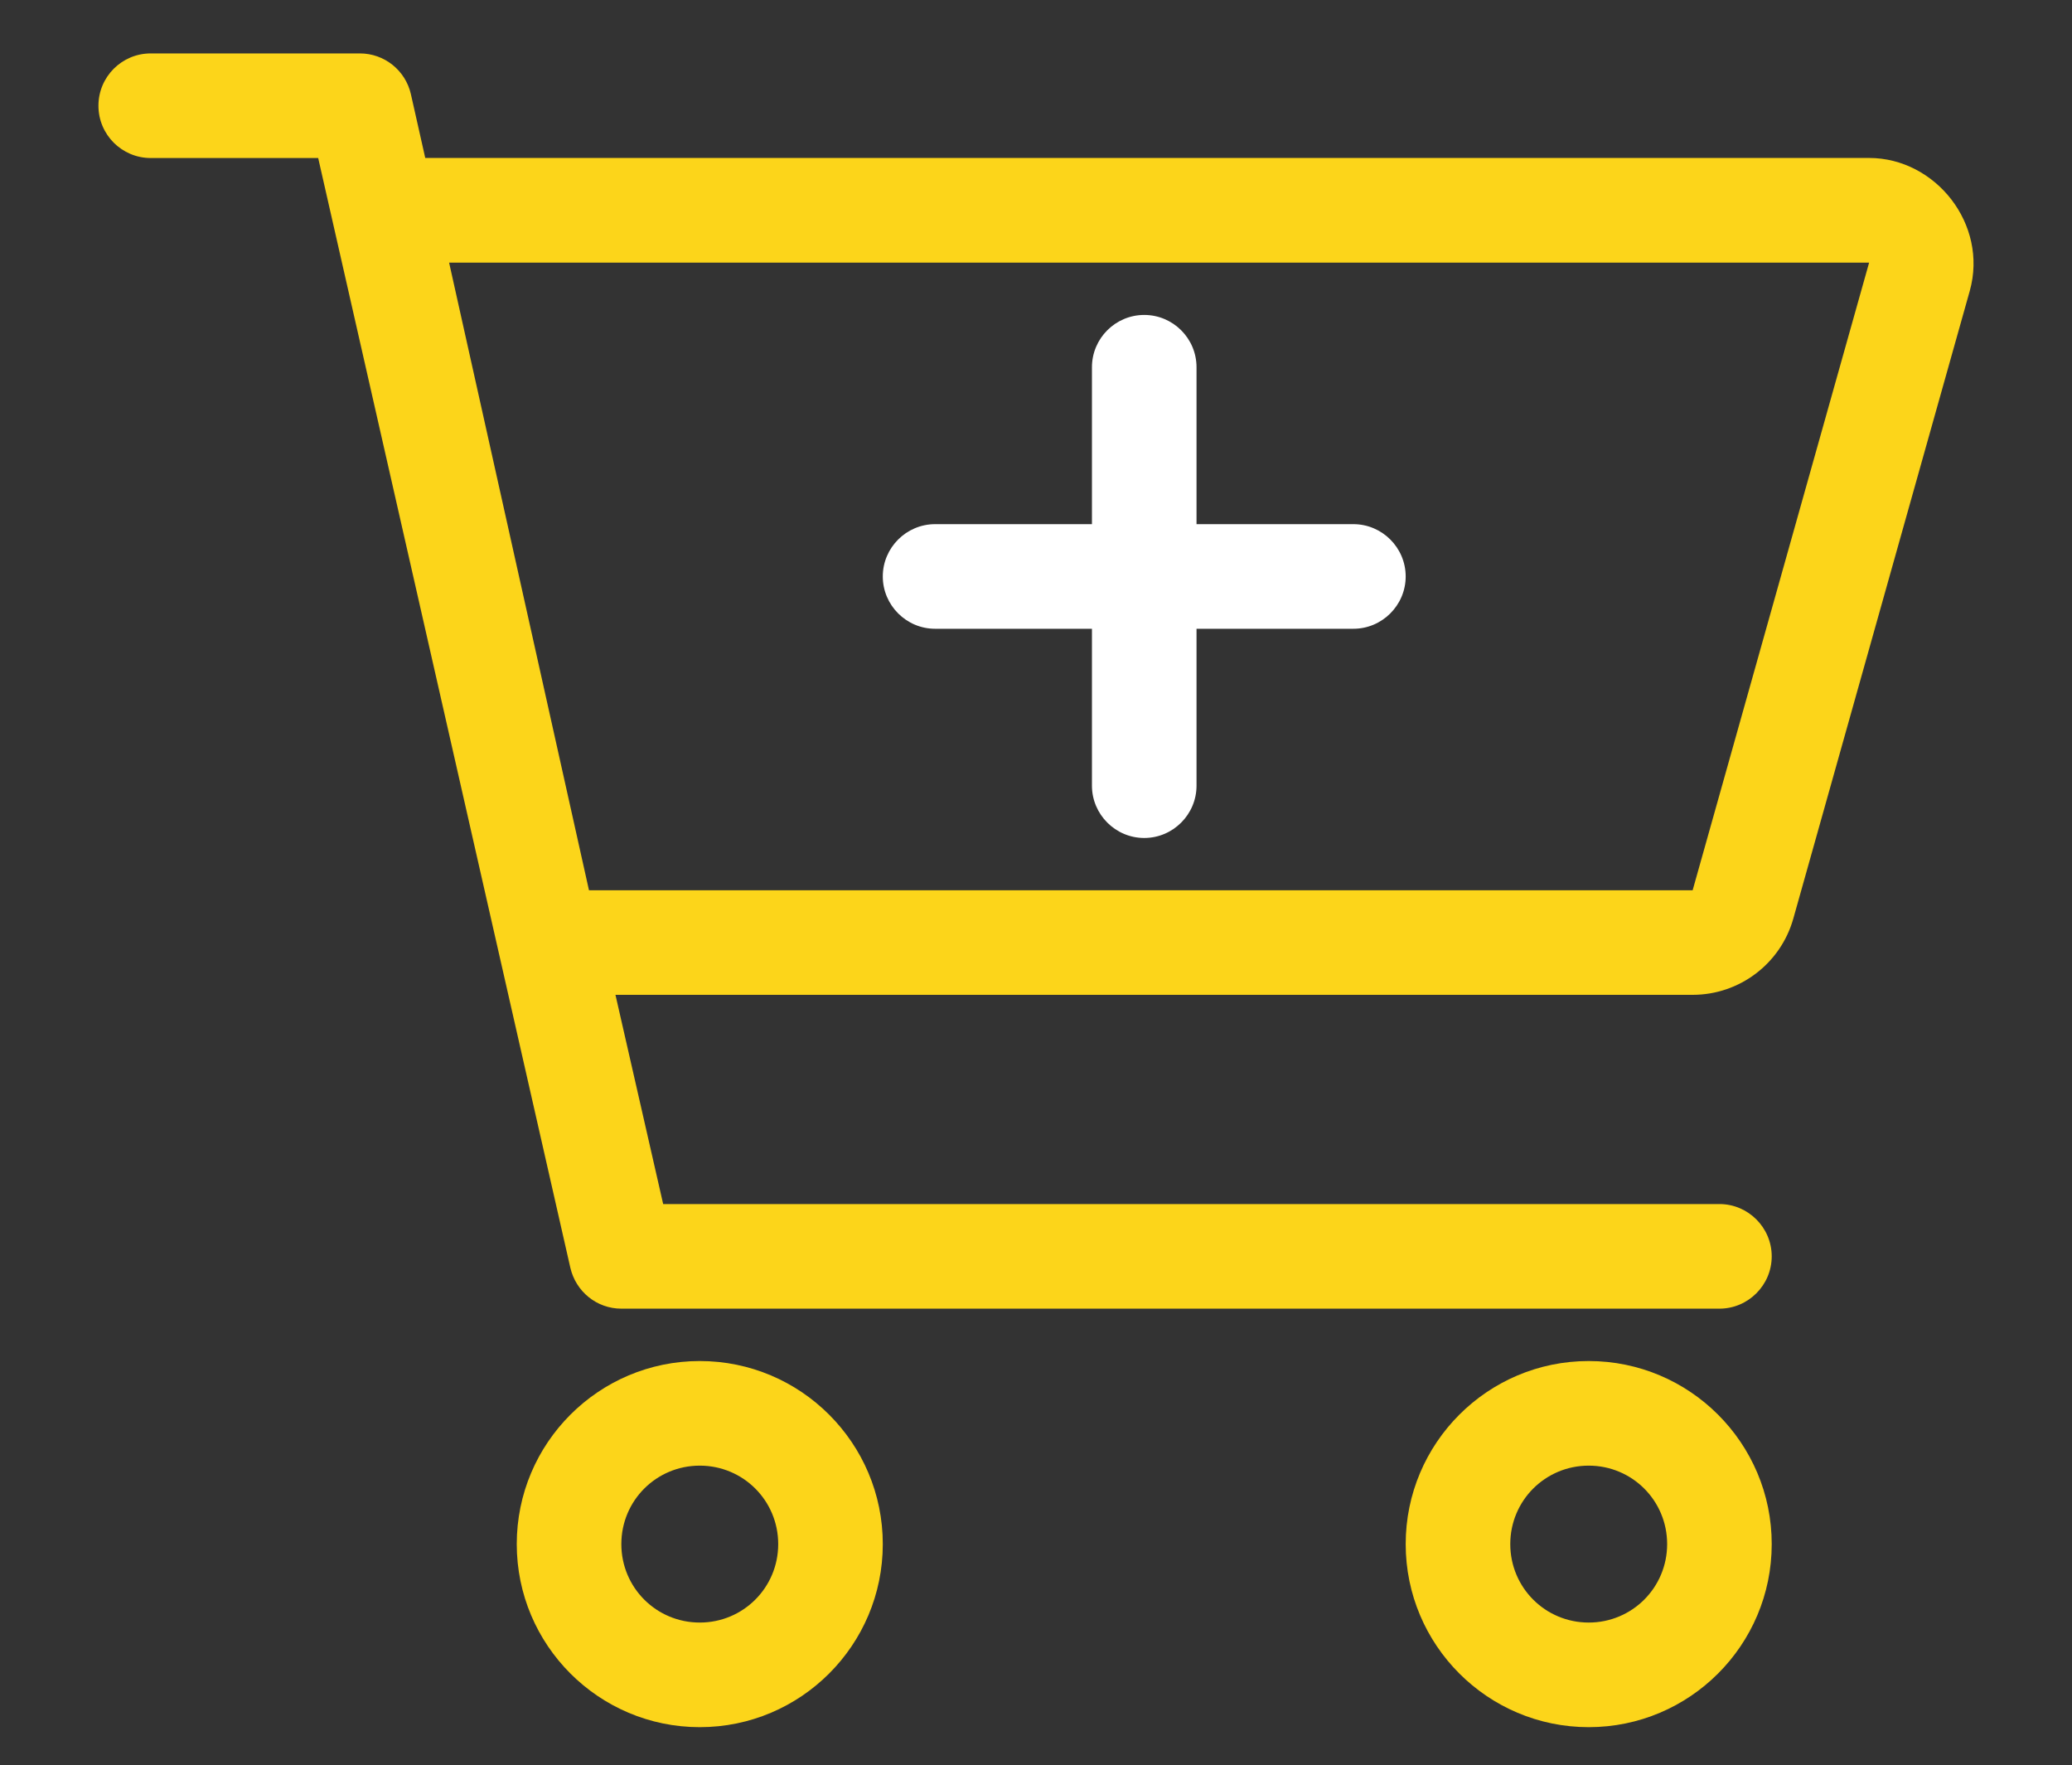 <svg xmlns="http://www.w3.org/2000/svg" xmlns:xlink="http://www.w3.org/1999/xlink" version="1.1" id="Layer_1" x="0px" y="0px" viewBox="0 0 317 270" style="enable-background:new 0 0 317 270;" xml:space="preserve"><rect x="0" y="0" width="317" height="270" fill="#333333" stroke="none"/> <style type="text/css"> .st0{fill:#FCD51A;} .st1{fill:#FFFFFF;} </style> <g> <path class="st0" d="M55.06,8.17c3.74,0,6.97,2.59,7.8,6.22l2.2,9.77h220.9c10.15,0,18.25,10.13,15.4,20.33l-27,96.02 c-1.95,6.9-8.25,11.65-15.4,11.65H94.16l7.3,32h161.6c4.4,0,8,3.6,8,8s-3.6,8-8,8h-168c-3.75,0-6.95-2.6-7.8-6.25L48.68,24.17 H23.06c-4.42,0-8-3.58-8-8c0-4.42,3.58-8,8-8H55.06z M68.71,40.17l21.4,96h168.85l27-96H68.71z M79.06,236.17 c0-15.45,12.55-28,28-28s28,12.55,28,28s-12.55,28-28,28S79.06,251.62,79.06,236.17z M107.06,248.17c6.65,0,12-5.35,12-12 s-5.35-12-12-12s-12,5.35-12,12S100.41,248.17,107.06,248.17z M271.06,236.17c0,15.45-12.55,28-28,28s-28-12.55-28-28 s12.55-28,28-28S271.06,220.72,271.06,236.17z M243.06,224.17c-6.65,0-12,5.35-12,12s5.35,12,12,12s12-5.35,12-12 S249.71,224.17,243.06,224.17z"></path> <path class="st1" d="M135.06,88.17c0-4.4,3.6-8,8-8h24v-24c0-4.42,3.6-8,8-8s8,3.58,8,8v24h24c4.4,0,8,3.6,8,8s-3.6,8-8,8h-24v24 c0,4.4-3.6,8-8,8s-8-3.6-8-8v-24h-24C138.66,96.17,135.06,92.57,135.06,88.17z"></path> </g> </svg>